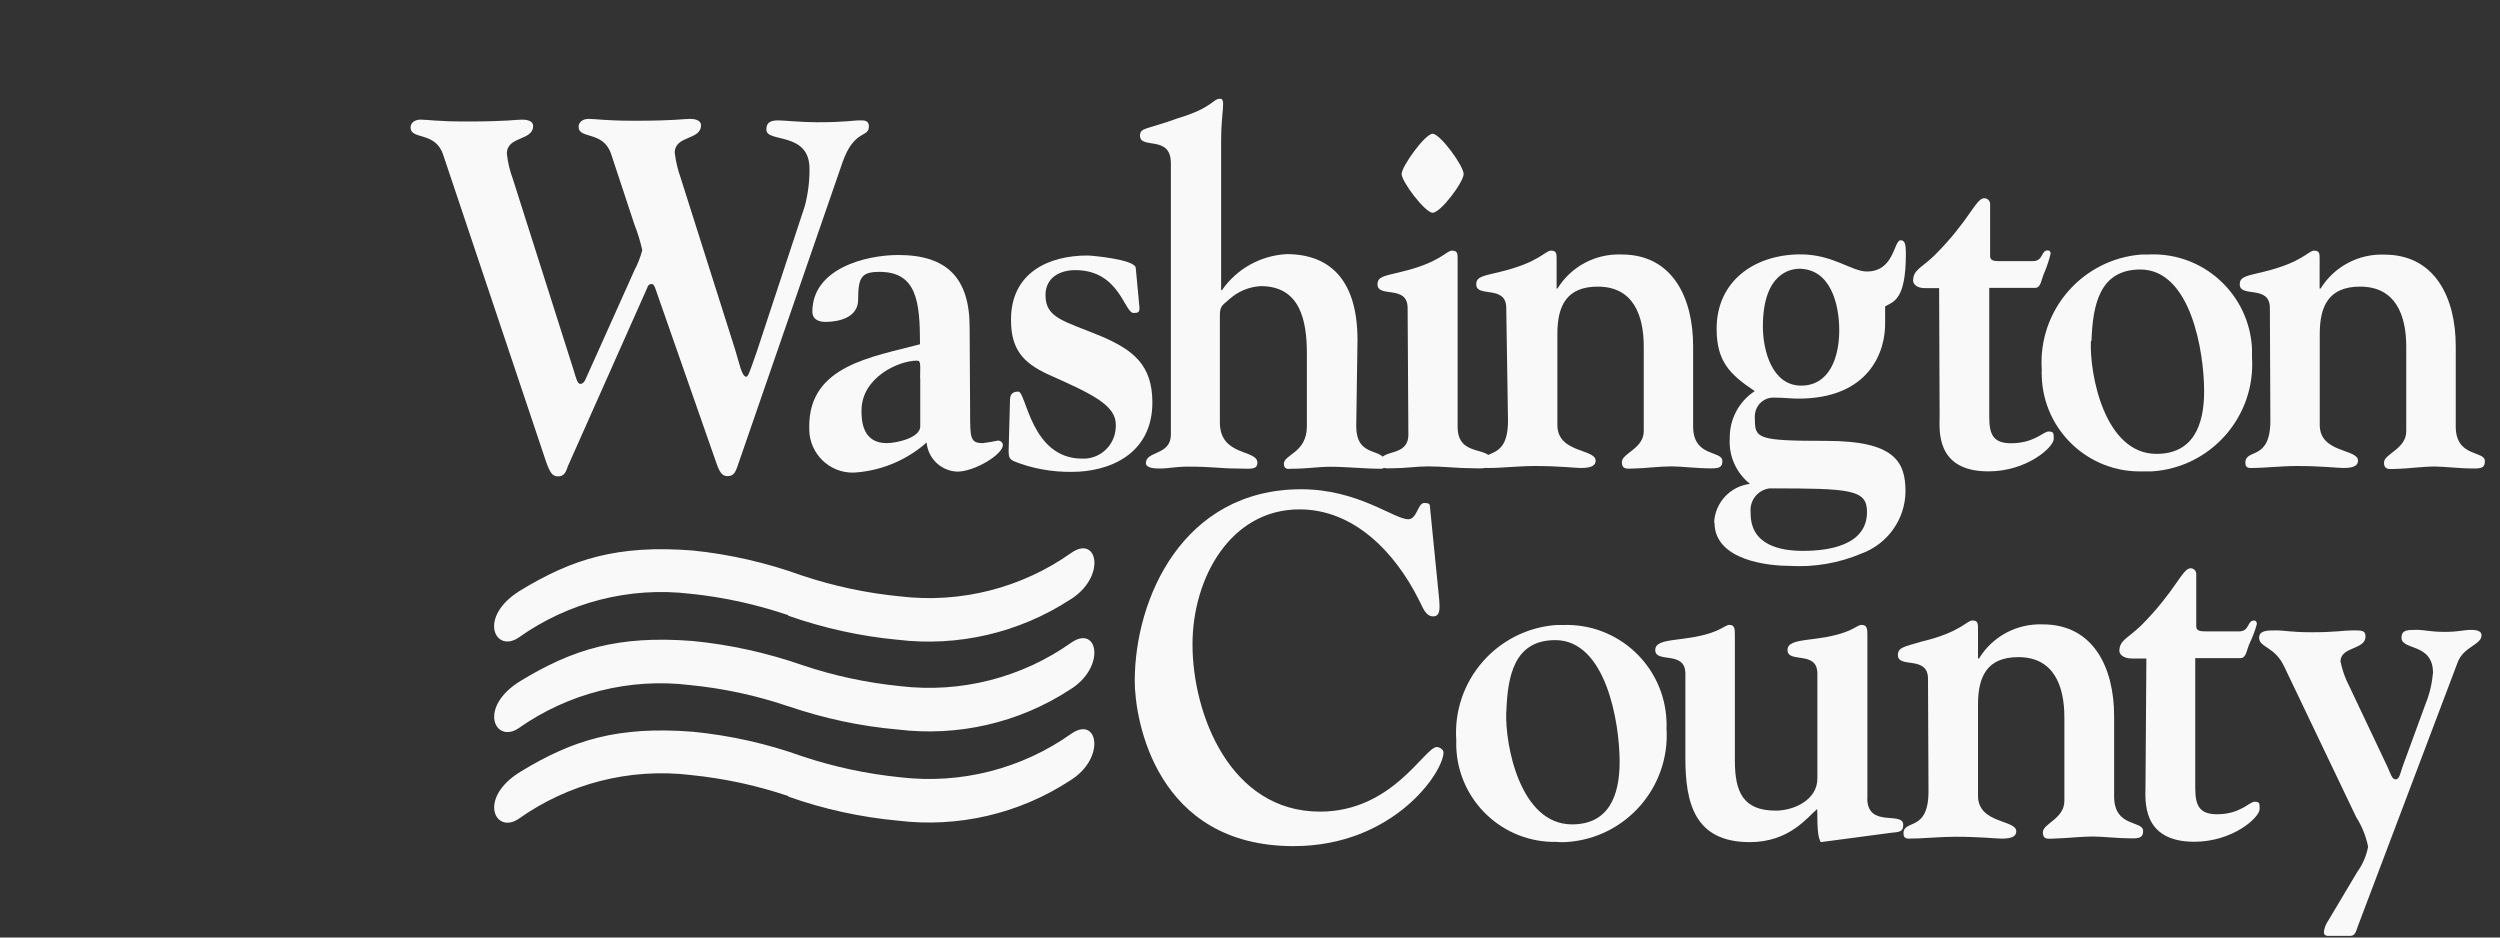 <svg height="75" viewBox="0 0 200 75" width="200" xmlns="http://www.w3.org/2000/svg"><rect x="0" y="0" width="200" height="75" fill="#333333" stroke="none"/><g fill="#f9f9f9"><path d="m45.9 29.64c.18.58.29 1.07.52 1.07s.34-.2.42-.36l3.93-8.76c.26-.5.47-1.03.61-1.58-.15-.68-.35-1.35-.61-2l-1.89-5.72c-.65-1.85-2.59-1.14-2.59-2.14 0-.51.52-.64.78-.64.6 0 1.36.15 3.68.15 3.31 0 3.88-.15 4.47-.15.34 0 .86.09.86.51 0 1.22-2.1.79-2.1 2.2.08.68.24 1.35.47 2l4.37 13.78c.33 1.07.52 2.14.89 2.14.16 0 .38-.74.83-2l3.84-11.64c.26-.98.39-1.99.38-3 0-3-3.45-2.06-3.45-3.12 0-.47.18-.75.94-.75.42 0 1.91.15 3.06.15 2.48 0 2.79-.15 3.53-.15.31 0 .67 0 .67.48 0 .94-1.16.2-2.1 2.85l-8.41 24.34c-.19.55-.35.79-.8.79s-.64-.32-.94-1.19l-4.86-13.9c-.08-.2-.15-.28-.3-.28-.15.01-.28.13-.31.28l-6.37 14.32c-.18.55-.34.79-.79.79s-.64-.32-.95-1.19l-8.24-24.58c-.64-1.85-2.59-1.13-2.59-2.14 0-.51.52-.63.78-.63.6 0 1.35.15 3.68.15 3.33 0 3.87-.15 4.47-.15.34 0 .87.08.87.5 0 1.22-2.1.79-2.1 2.22.07.68.23 1.36.47 2z"/><path d="m77.61 33c0 2 0 2.45 1 2.45.4-.05.8-.11 1.2-.2.21-.02.4.13.42.34 0 .79-2.29 2.14-3.65 2.14-1.29-.05-2.34-1.05-2.45-2.33-1.63 1.44-3.69 2.29-5.86 2.41-1.92.03-3.5-1.51-3.53-3.43v-.29c0-4.84 5-5.52 8.86-6.55 0-3.38-.25-5.79-3.23-5.79-1.42 0-1.72.39-1.72 2.21s-2.38 1.79-2.66 1.79-1-.08-1-.82c0-3.43 4.24-4.53 6.87-4.53 3.87 0 5.71 1.81 5.71 5.79zm-4-2.73c0-1.07.08-1.42-.25-1.42-1.47 0-4.44 1.34-4.44 4 0 .63 0 2.6 2 2.6.83 0 2.7-.43 2.7-1.34v-3.84z"/><path d="m91.16 24.64c0 .32-.1.4-.47.4-.75 0-1.13-3.43-4.66-3.43-1.24 0-2.39.59-2.39 2 0 1.87 1.51 2.06 4.55 3.33 2.45 1.07 4 2.25 4 5.25 0 4.21-3.54 5.56-6.43 5.56-1.61.02-3.21-.27-4.7-.87-.25-.16-.37-.24-.37-.8l.11-4.08c0-.55.3-.67.67-.67.63 0 1 5.36 5.1 5.36 1.43.06 2.63-1.06 2.69-2.49.01-.09.01-.17 0-.26 0-1.58-2.1-2.51-5.44-4-2-.94-2.94-2-2.94-4.37 0-3.75 3-5.13 6.12-5.13.3 0 3.83.31 3.86 1z"/><path d="m108.5 34.09c0 2.68 2.33 1.62 2.33 3 .03.19-.09.37-.28.41h-.05c-1.36 0-2.74-.16-4.08-.16-.95 0-1.83.16-3.11.16-.19 0-.6.11-.6-.4 0-.75 1.84-.87 1.84-3v-5.8c0-2.64-.52-5.41-3.69-5.41-.94.05-1.84.43-2.54 1.07-.58.5-.73.55-.73 1.3v8.54c0 2.72 3 2.14 3 3.21 0 .63-.64.47-1.69.47-1.24 0-1.91-.15-3.81-.15-1.13 0-1.54.15-2.29.15-.31 0-1.13 0-1.13-.43 0-1 2-.59 2-2.29v-21.7c0-2.31-2.47-1.07-2.47-2.21 0-.66.56-.49 3-1.38 2.89-.87 2.78-1.57 3.42-1.57.47 0 .07 1.07.07 3.31v12h.07c1.18-1.71 3.09-2.77 5.17-2.88 3.64 0 5.67 2.28 5.67 6.86z"/><path d="m112.61 24.64c0-1.89-2.41-.78-2.41-1.89 0-.64.57-.67 1.88-1 3.16-.75 3.61-1.7 4.08-1.7s.45.27.45.79v13.32c0 2.5 2.74 1.45 2.74 2.8 0 .63-1.09.5-1.54.5-1.2 0-2.37-.15-3.56-.15-.9 0-1.84.15-2.79.15-.63 0-1 .11-1-.55 0-1 2.21-.32 2.21-2.14zm2-7.62c-.6 0-2.48-2.49-2.48-3.1s1.88-3.22 2.48-3.22 2.48 2.57 2.48 3.22-1.84 3.1-2.48 3.1"/><path d="m120.5 24.64c0-1.89-2.4-.79-2.4-1.89 0-.64.57-.67 1.9-1 3.15-.76 3.61-1.7 4.08-1.7s.45.27.45.79v2.24h.07c1.09-1.77 3.06-2.81 5.14-2.72 4.08 0 5.71 3.49 5.71 7.33v6.42c0 2.5 2.34 1.9 2.34 2.77 0 .49-.24.59-.87.59-1.2 0-2.41-.16-3.19-.16-.95 0-2.3.16-2.75.16-.71 0-1.23.19-1.23-.51s1.75-1.07 1.75-2.46v-6.76c0-2.56-.86-4.81-3.68-4.81-2.47 0-3.23 1.5-3.23 3.78v7.29c0 2.26 3.06 1.89 3.06 2.85 0 .35-.27.59-1.17.59-.41 0-1.77-.16-3.67-.16-1.33 0-2.63.16-3.77.16-.37 0-.4-.24-.4-.43 0-1.16 2-.09 2-3.37l-.14-9z"/><path d="m137.13 41.79c.08-1.59 1.29-2.89 2.87-3.08-1.1-.87-1.71-2.23-1.62-3.63-.03-1.52.72-2.96 2-3.79-2-1.34-3.05-2.37-3.05-5 0-3.78 3-5.94 6.72-5.94 2.59 0 4.08 1.37 5.3 1.37 2.21 0 2.14-2.5 2.7-2.5.35 0 .42.35.42 1.07 0 3.75-1 3.83-1.66 4.22v1.18c.08 2.51-1.34 6.2-6.94 6.2-.57 0-1.16-.08-1.91-.08-.82-.05-1.52.58-1.57 1.41-.01.11-.01.21 0 .32 0 1.54.22 1.73 5.7 1.73s6.35 1.66 6.35 4.06c-.03 2.21-1.42 4.17-3.49 4.94-1.83.78-3.81 1.12-5.79 1-1.49 0-6-.36-6-3.47m4.34-2.72c-.92.15-1.55 1-1.45 1.92v.07c0 2.6 2.47 3 4.21 3 2 0 5.1-.43 5.1-3.11 0-1.81-1.32-1.89-7.77-1.89m2.37-17.57c-.67 0-2.93.31-2.93 4.62 0 2 .78 4.73 3.06 4.73s3.05-2.29 3.05-4.42-.71-4.93-3.22-4.93"/><path d="m155.13 23.05h-1.13c-.71 0-.95-.36-.95-.59 0-.87.63-1 1.68-2 2.81-2.79 3.33-4.6 4-4.6.25-.01.46.18.48.43v4.21c0 .39.4.39.82.39h2.59c.87 0 .64-.86 1.2-.86.16 0 .23.11.23.26-.12.5-.28.99-.48 1.47-.27.55-.27 1.27-.76 1.27h-3.67v10.29c0 1.38.27 2.14 1.74 2.14 1.86 0 2.59-.94 3-.94s.42.12.42.59c0 .66-2.14 2.6-5.23 2.6-4.28 0-3.9-3.38-3.9-4.41z"/><path d="m171.42 37.71c-4.33.13-7.95-3.28-8.08-7.61-.01-.18-.01-.36 0-.54-.31-4.74 3.26-8.85 8-9.2h.52c4.37-.22 8.08 3.15 8.3 7.52v.72c.3 4.72-3.28 8.8-8 9.11h-.81m-4.08-10.4c-.11 2.6 1.08 9 5.25 9 2.93 0 3.81-2.29 3.81-5 0-3.21-1.08-9.75-5.1-9.75-3.27 0-3.81 2.84-3.91 5.69"/><path d="m181.59 24.64c0-1.89-2.41-.79-2.41-1.89 0-.64.56-.67 1.88-1 3.15-.76 3.6-1.7 4.07-1.7s.44.27.44.79v2.24h.08c1.09-1.76 3.04-2.79 5.1-2.71 4.08 0 5.71 3.49 5.71 7.33v6.42c0 2.5 2.33 1.9 2.33 2.77 0 .49-.23.59-.87.59-1.2 0-2.38-.16-3.19-.16s-2.31.18-2.76.18c-.72 0-1.25.19-1.25-.5s1.78-1.08 1.78-2.5v-6.76c0-2.56-.87-4.81-3.69-4.81-2.47 0-3.23 1.5-3.23 3.78v7.29c0 2.26 3.06 1.89 3.06 2.85 0 .35-.26.59-1.17.59-.41 0-1.77-.16-3.68-.16-1.32 0-2.62.16-3.75.16-.38 0-.41-.24-.41-.43 0-1.16 2-.09 2-3.37l-.04-9z"/><path d="m115.14 48c0 .4.18 1.31-.48 1.31s-.86-.81-1.16-1.34c-1.9-3.79-5.18-7.22-9.54-7.22-5.52 0-8.56 5.49-8.56 10.8 0 5.57 3 13.38 10.2 13.38 5.82 0 8.37-5.17 9.35-5.17.19 0 .53.2.53.43 0 1.58-4 7.5-12 7.5-11 0-12.7-10.09-12.7-13.21 0-6.63 3.87-15.34 13.32-15.34 4.54 0 7.43 2.4 8.56 2.4.71 0 .75-1.3 1.28-1.3.18 0 .45 0 .45.24z"/><path d="m124.56 67.35c-4.33.11-7.93-3.3-8.06-7.63v-.53c-.31-4.74 3.26-8.84 8-9.19h.52c4.42-.17 8.13 3.27 8.3 7.69.01.19.01.37 0 .56.31 4.71-3.24 8.78-7.95 9.11-.27.02-.54.02-.81 0m-4.06-10.41c-.11 2.6 1.09 9 5.26 9 2.93 0 3.81-2.28 3.81-5 0-3.15-1.09-9.74-5.15-9.74-3.27 0-3.81 2.84-3.91 5.68"/><path d="m149.38 63.85c0 2.44 2.88 1 2.88 2.14 0 .63-.44.56-.95.63l-5.65.75c-.2-.38-.28-.82-.28-2.65-.78.64-2.21 2.65-5.4 2.65-4.47 0-5.15-3.21-5.15-6.75v-6.73c0-1.89-2.41-.79-2.41-1.89s2.56-.56 4.93-1.55c.57-.26.79-.46 1-.46.44 0 .44.35.44.86v10c0 2.49.64 4 3.27 4 1.47 0 3.33-.87 3.33-2.56v-8.4c0-1.89-2.39-.79-2.39-1.89s2.55-.56 4.92-1.55c.57-.26.79-.46 1-.46.47 0 .47.35.47.86v13z"/><path d="m154.24 54.3c0-1.9-2.41-.79-2.41-1.9 0-.63.57-.67 1.88-1.07 3.16-.75 3.61-1.69 4.08-1.69s.45.27.45.78v2.26h.08c1.08-1.77 3.03-2.81 5.1-2.73 4.08 0 5.71 3.5 5.71 7.34v6.43c0 2.5 2.32 1.89 2.32 2.76 0 .47-.22.59-.85.59-1.21 0-2.38-.15-3.2-.15s-2.29.15-2.74.15c-.71 0-1.23.21-1.23-.49s1.72-1.07 1.72-2.51v-6.68c0-2.56-.87-4.82-3.68-4.82-2.48 0-3.23 1.51-3.23 3.8v7.29c0 2.25 3.06 1.9 3.06 2.84 0 .36-.26.59-1.17.59-.4 0-1.76-.15-3.68-.15-1.31 0-2.63.15-3.75.15-.38 0-.42-.23-.42-.43 0-1.14 2-.07 2-3.35z"/><path d="m171.71 52.68h-1.16c-.71 0-1-.36-1-.6 0-.86.65-1 1.7-2 2.81-2.81 3.33-4.62 4-4.62.24 0 .43.19.45.43v4.23c0 .39.42.39.84.39h2.59c.85 0 .63-.87 1.2-.87.14 0 .22.12.22.28-.14.51-.32 1-.55 1.48-.27.53-.27 1.25-.76 1.25h-3.62v10.35c0 1.38.28 2.14 1.74 2.14 1.87 0 2.59-1 3-1s.41.11.41.58c0 .68-2.14 2.62-5.23 2.62-4.28 0-3.9-3.4-3.9-4.43z"/><path d="m182.73 53.31c-.76-1.61-2-1.5-2-2.29 0-.56.59-.59 1.32-.59s1.2.15 2.92.15c1.88 0 2.56-.15 3.27-.15s1 0 1 .49c0 1.08-2 .79-2 2 .14.67.36 1.32.68 1.93l3.08 6.5c.25.56.36 1 .66 1s.38-.56.54-1l1.83-5c.33-.8.53-1.65.61-2.52 0-2.41-2.52-1.78-2.52-2.81 0-.67.53-.63 1.35-.63.41 0 1 .16 2.1.16s1.62-.16 2-.16.95 0 .95.44c0 .75-1.43.9-1.9 2.14l-8 21.15c-.15.43-.22.75-.6.75h-1.76c-.27 0-.35-.13-.35-.32.04-.32.16-.63.35-.9l2.33-3.91c.43-.6.72-1.28.86-2-.17-.84-.49-1.64-.95-2.36z"/><path d="m63.05 49.21c-2.54-.86-5.16-1.44-7.83-1.71-4.85-.58-9.74.67-13.72 3.5-1.9 1.3-3.33-1.65.14-3.77 4.15-2.52 7.76-3.66 13.77-3.19 2.98.3 5.92.98 8.74 2 2.55.85 5.18 1.41 7.85 1.67 4.85.58 9.75-.67 13.73-3.5 2.12-1.44 2.78 2-.15 3.78-4.08 2.64-8.95 3.77-13.77 3.19-2.98-.28-5.92-.93-8.74-1.92z"/><path d="m63.08 63.69c-2.54-.86-5.16-1.42-7.83-1.69-4.86-.58-9.76.67-13.75 3.5-1.9 1.29-3.32-1.66.15-3.77 4.15-2.53 7.76-3.66 13.77-3.19 2.99.29 5.93.95 8.75 1.96 2.54.85 5.17 1.41 7.83 1.68 4.85.58 9.75-.67 13.73-3.5 2.11-1.44 2.77 2-.15 3.78-4.07 2.65-8.95 3.78-13.77 3.19-2.98-.28-5.92-.92-8.74-1.92v-.04z"/><path d="m63.05 56.5c-2.53-.86-5.16-1.43-7.82-1.69-4.84-.6-9.74.63-13.73 3.44-1.9 1.29-3.32-1.66.15-3.78 4.15-2.52 7.76-3.66 13.77-3.19 2.98.29 5.91.94 8.74 1.92 2.54.86 5.17 1.42 7.84 1.69 4.85.58 9.74-.67 13.72-3.49 2.13-1.45 2.78 2-.14 3.78-4.07 2.65-8.95 3.77-13.77 3.18-2.98-.26-5.91-.89-8.74-1.86z"/></g><path d="m0 0h200v75h-200z" fill="none"/></svg>